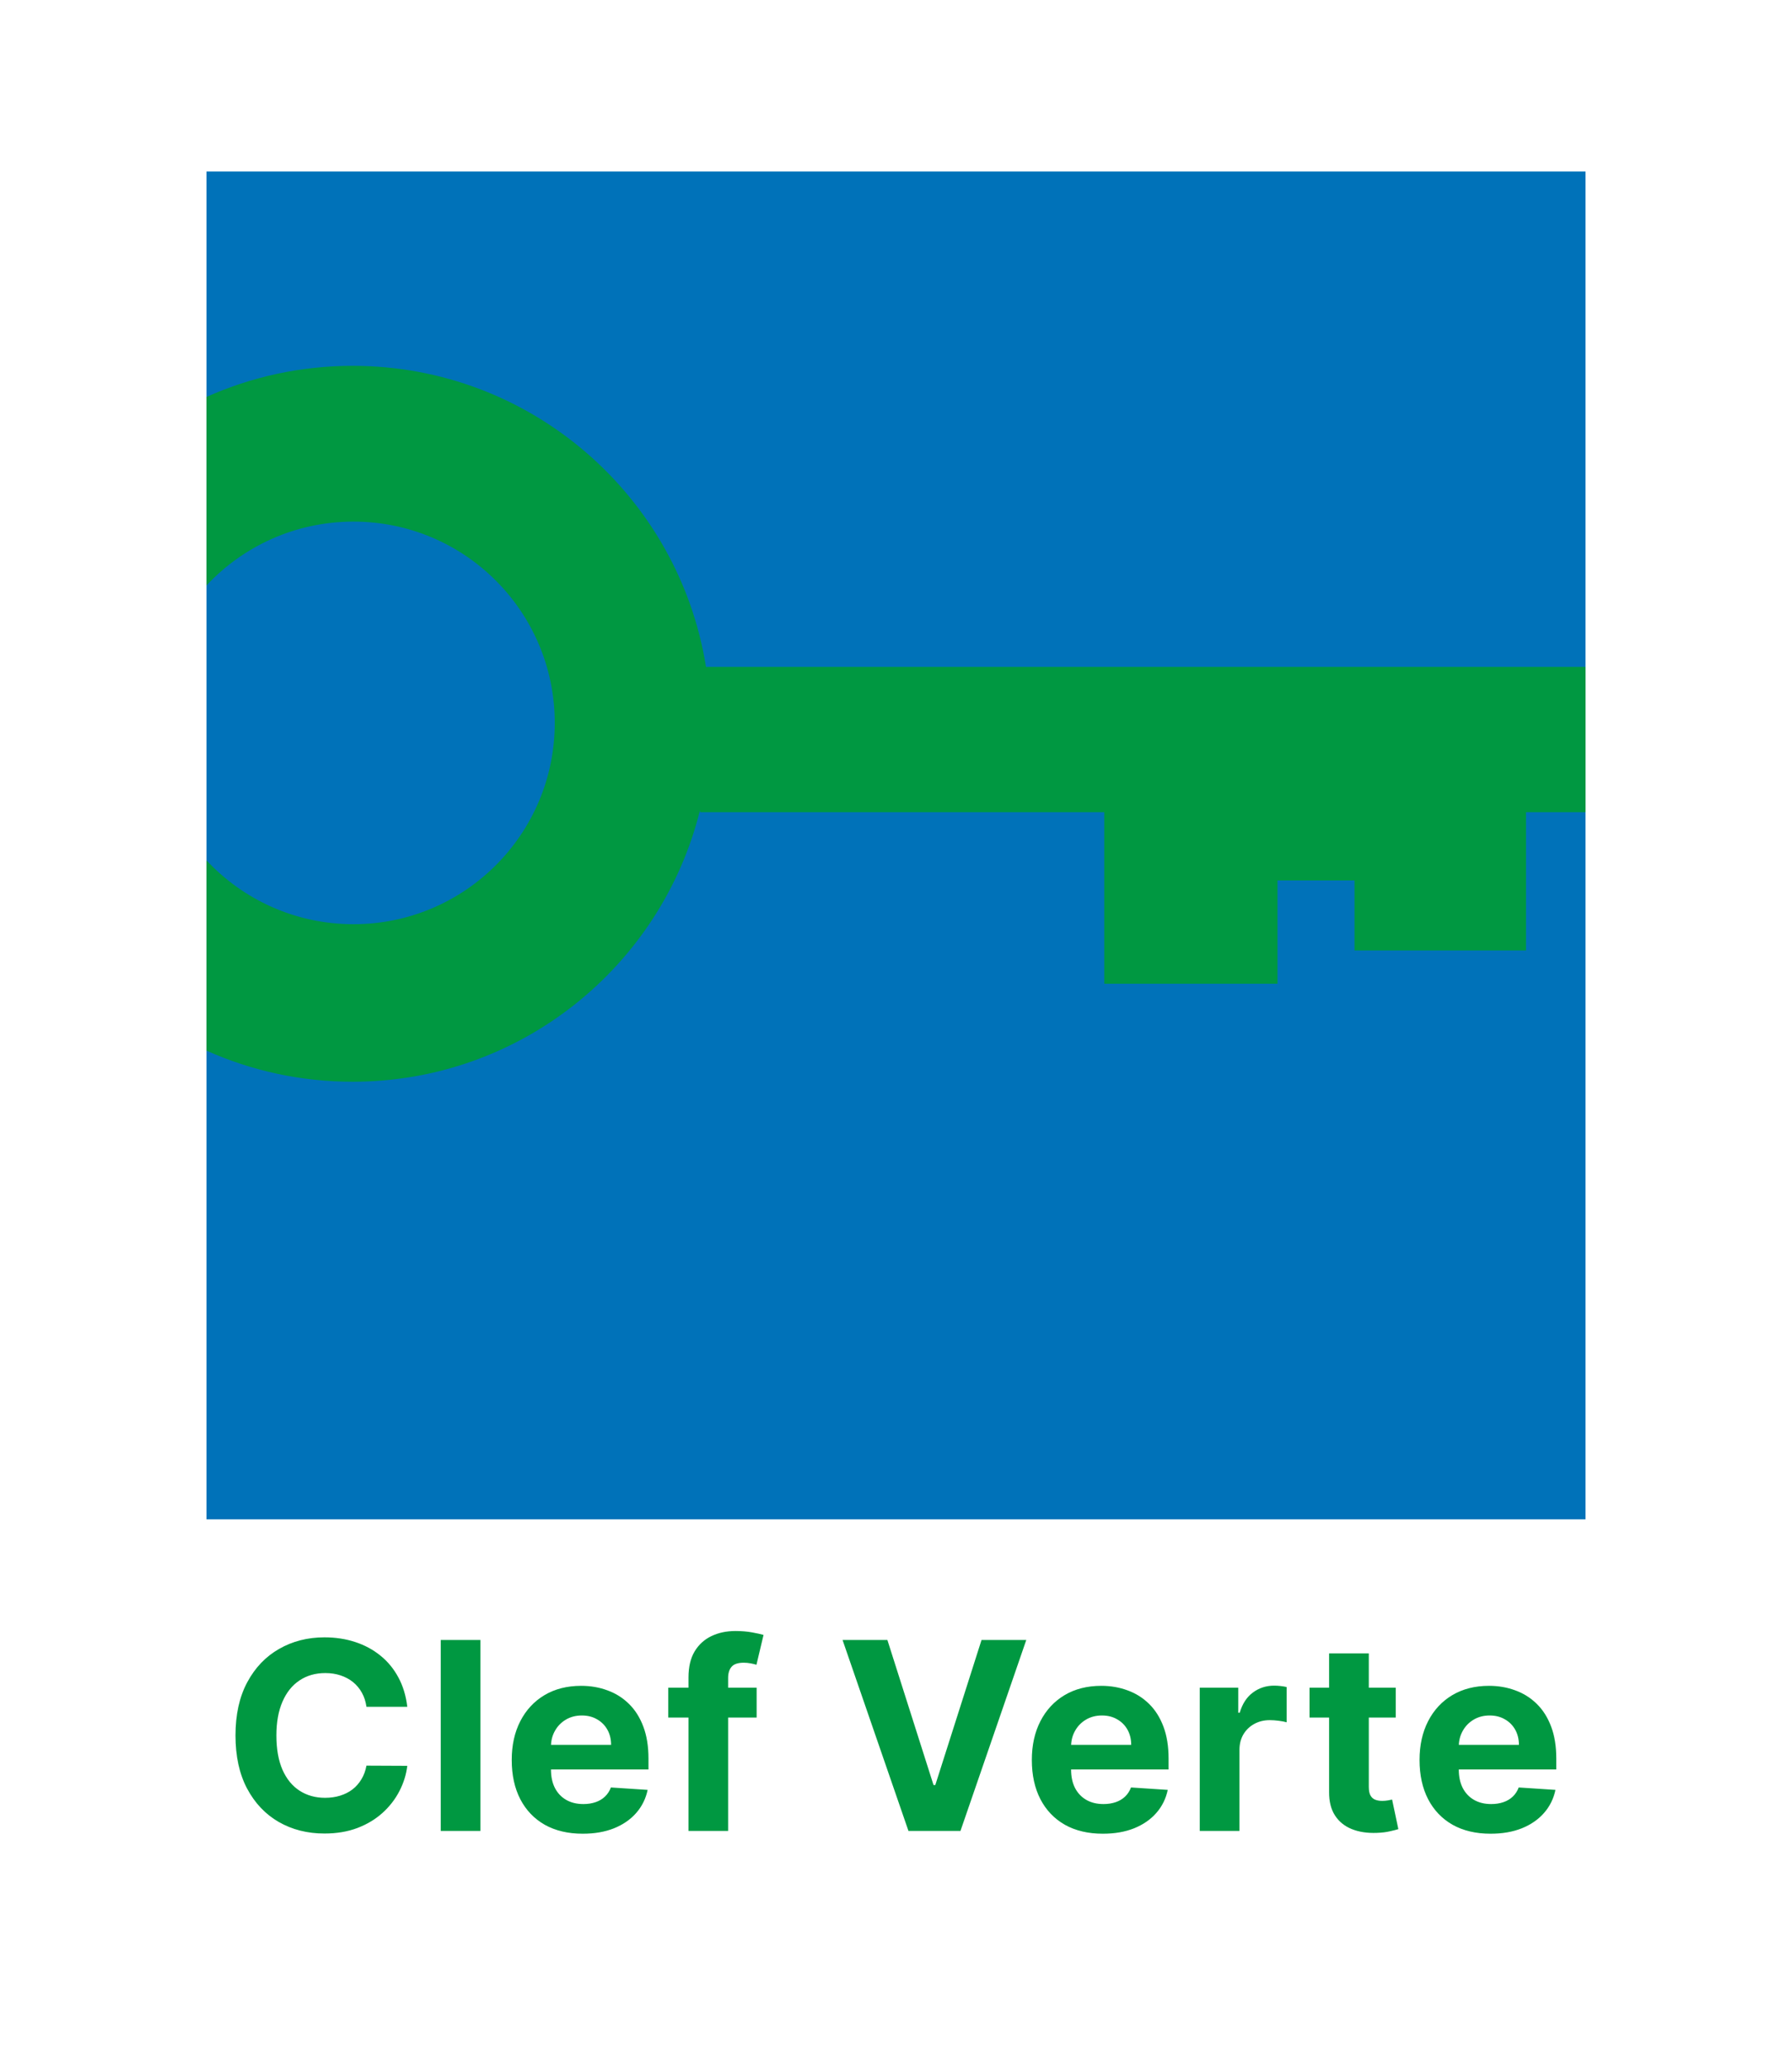 <svg width="1024" height="1181" viewBox="0 0 1024 1181" fill="none" xmlns="http://www.w3.org/2000/svg">
<rect width="1024" height="1181" fill="white"/>
<rect x="118" y="98" width="788" height="770" fill="#0072B9"/>
<path fill-rule="evenodd" clip-rule="evenodd" d="M118 600.232C143.496 611.65 171.756 618 201.5 618C297.419 618 377.913 551.963 400 462.873V464H625H631V562H724H730V503H768H774V543H866H872V464H901H906V381H901H403.432C387.862 283.503 303.382 209 201.5 209C171.756 209 143.496 215.35 118 226.768V334.456C138.986 312.022 168.856 298 202 298C265.513 298 317 349.487 317 413C317 476.513 265.513 528 202 528C168.856 528 138.986 513.978 118 491.544V600.232Z" fill="#009841"/>
<path d="M232.735 975.102H209.404C208.978 972.083 208.108 969.402 206.794 967.058C205.48 964.679 203.793 962.655 201.734 960.986C199.674 959.317 197.295 958.038 194.596 957.151C191.933 956.263 189.038 955.819 185.913 955.819C180.267 955.819 175.349 957.222 171.158 960.027C166.968 962.797 163.719 966.845 161.411 972.172C159.102 977.463 157.948 983.891 157.948 991.455C157.948 999.232 159.102 1005.77 161.411 1011.06C163.754 1016.35 167.021 1020.34 171.212 1023.04C175.402 1025.74 180.249 1027.09 185.754 1027.09C188.843 1027.09 191.702 1026.68 194.33 1025.87C196.993 1025.05 199.354 1023.86 201.414 1022.3C203.474 1020.7 205.178 1018.76 206.528 1016.49C207.913 1014.22 208.871 1011.62 209.404 1008.71L232.735 1008.82C232.131 1013.83 230.622 1018.66 228.207 1023.31C225.828 1027.92 222.614 1032.06 218.566 1035.72C214.553 1039.34 209.759 1042.22 204.184 1044.35C198.644 1046.44 192.376 1047.49 185.381 1047.49C175.651 1047.49 166.95 1045.29 159.28 1040.89C151.645 1036.48 145.608 1030.11 141.169 1021.76C136.766 1013.42 134.564 1003.32 134.564 991.455C134.564 979.558 136.801 969.438 141.276 961.092C145.75 952.747 151.822 946.391 159.493 942.023C167.163 937.619 175.793 935.418 185.381 935.418C191.702 935.418 197.561 936.305 202.959 938.081C208.392 939.857 213.204 942.449 217.394 945.858C221.585 949.232 224.994 953.369 227.621 958.269C230.285 963.17 231.989 968.781 232.735 975.102ZM274.54 936.909V1046H251.848V936.909H274.54ZM333.004 1047.6C324.588 1047.6 317.344 1045.89 311.271 1042.48C305.235 1039.04 300.583 1034.17 297.316 1027.89C294.048 1021.57 292.415 1014.09 292.415 1005.46C292.415 997.048 294.048 989.661 297.316 983.305C300.583 976.948 305.181 971.994 311.112 968.443C317.078 964.892 324.073 963.116 332.099 963.116C337.497 963.116 342.521 963.987 347.173 965.727C351.861 967.431 355.945 970.006 359.425 973.45C362.941 976.895 365.675 981.227 367.628 986.447C369.581 991.632 370.558 997.705 370.558 1004.66V1010.9H301.47V996.835H349.198C349.198 993.567 348.487 990.673 347.067 988.152C345.646 985.631 343.676 983.66 341.154 982.239C338.669 980.783 335.774 980.055 332.472 980.055C329.027 980.055 325.973 980.854 323.31 982.452C320.682 984.015 318.622 986.128 317.131 988.791C315.639 991.419 314.876 994.349 314.84 997.58V1010.95C314.84 1015 315.586 1018.5 317.078 1021.44C318.605 1024.39 320.753 1026.66 323.523 1028.26C326.293 1029.86 329.578 1030.66 333.377 1030.66C335.899 1030.66 338.207 1030.3 340.302 1029.59C342.397 1028.88 344.191 1027.82 345.682 1026.4C347.173 1024.98 348.31 1023.24 349.091 1021.18L370.078 1022.56C369.013 1027.61 366.829 1032.01 363.526 1035.77C360.259 1039.5 356.034 1042.41 350.849 1044.51C345.7 1046.57 339.752 1047.6 333.004 1047.6ZM432.365 964.182V981.227H381.867V964.182H432.365ZM393.426 1046V958.269C393.426 952.339 394.58 947.42 396.889 943.514C399.232 939.608 402.428 936.678 406.477 934.725C410.525 932.772 415.124 931.795 420.273 931.795C423.753 931.795 426.931 932.062 429.808 932.594C432.72 933.127 434.886 933.607 436.306 934.033L432.258 951.078C431.37 950.794 430.269 950.528 428.955 950.279C427.677 950.031 426.363 949.906 425.014 949.906C421.676 949.906 419.35 950.688 418.036 952.25C416.722 953.777 416.065 955.925 416.065 958.695V1046H393.426ZM507.079 936.909L533.446 1019.79H534.458L560.879 936.909H586.447L548.84 1046H519.117L481.458 936.909H507.079ZM630.21 1047.6C621.793 1047.6 614.549 1045.89 608.477 1042.48C602.44 1039.04 597.788 1034.17 594.521 1027.89C591.254 1021.57 589.62 1014.09 589.62 1005.46C589.62 997.048 591.254 989.661 594.521 983.305C597.788 976.948 602.386 971.994 608.317 968.443C614.283 964.892 621.278 963.116 629.304 963.116C634.702 963.116 639.727 963.987 644.379 965.727C649.066 967.431 653.15 970.006 656.63 973.45C660.146 976.895 662.88 981.227 664.833 986.447C666.786 991.632 667.763 997.705 667.763 1004.66V1010.9H598.675V996.835H646.403C646.403 993.567 645.692 990.673 644.272 988.152C642.852 985.631 640.881 983.66 638.359 982.239C635.874 980.783 632.979 980.055 629.677 980.055C626.232 980.055 623.178 980.854 620.515 982.452C617.887 984.015 615.827 986.128 614.336 988.791C612.844 991.419 612.081 994.349 612.045 997.58V1010.95C612.045 1015 612.791 1018.5 614.283 1021.44C615.81 1024.39 617.958 1026.66 620.728 1028.26C623.498 1029.86 626.783 1030.66 630.582 1030.66C633.104 1030.66 635.412 1030.3 637.507 1029.59C639.602 1028.88 641.396 1027.82 642.887 1026.4C644.379 1024.98 645.515 1023.24 646.296 1021.18L667.283 1022.56C666.218 1027.61 664.034 1032.01 660.732 1035.77C657.464 1039.5 653.239 1042.41 648.054 1044.51C642.905 1046.57 636.957 1047.6 630.21 1047.6ZM685.571 1046V964.182H707.57V978.457H708.423C709.914 973.379 712.418 969.544 715.933 966.952C719.449 964.324 723.497 963.01 728.078 963.01C729.214 963.01 730.44 963.081 731.754 963.223C733.067 963.365 734.222 963.56 735.216 963.809V983.944C734.151 983.624 732.677 983.34 730.795 983.092C728.913 982.843 727.19 982.719 725.628 982.719C722.29 982.719 719.307 983.447 716.679 984.903C714.087 986.323 712.027 988.312 710.5 990.869C709.009 993.425 708.263 996.373 708.263 999.711V1046H685.571ZM797.569 964.182V981.227H748.297V964.182H797.569ZM759.483 944.58H782.175V1020.86C782.175 1022.95 782.494 1024.59 783.133 1025.76C783.773 1026.89 784.66 1027.69 785.797 1028.16C786.969 1028.62 788.318 1028.85 789.845 1028.85C790.91 1028.85 791.976 1028.76 793.041 1028.58C794.106 1028.37 794.923 1028.21 795.491 1028.1L799.06 1044.99C797.924 1045.34 796.326 1045.75 794.266 1046.21C792.206 1046.71 789.703 1047.01 786.756 1047.12C781.287 1047.33 776.493 1046.6 772.373 1044.93C768.29 1043.27 765.111 1040.67 762.839 1037.16C760.566 1033.64 759.447 1029.2 759.483 1023.84V944.58ZM851.758 1047.6C843.342 1047.6 836.098 1045.89 830.025 1042.48C823.988 1039.04 819.336 1034.17 816.069 1027.89C812.802 1021.57 811.169 1014.09 811.169 1005.46C811.169 997.048 812.802 989.661 816.069 983.305C819.336 976.948 823.935 971.994 829.866 968.443C835.831 964.892 842.827 963.116 850.853 963.116C856.251 963.116 861.275 963.987 865.927 965.727C870.615 967.431 874.699 970.006 878.179 973.45C881.694 976.895 884.429 981.227 886.382 986.447C888.335 991.632 889.312 997.705 889.312 1004.66V1010.9H820.224V996.835H867.952C867.952 993.567 867.241 990.673 865.821 988.152C864.4 985.631 862.43 983.66 859.908 982.239C857.422 980.783 854.528 980.055 851.226 980.055C847.781 980.055 844.727 980.854 842.064 982.452C839.436 984.015 837.376 986.128 835.885 988.791C834.393 991.419 833.63 994.349 833.594 997.58V1010.95C833.594 1015 834.34 1018.5 835.831 1021.44C837.358 1024.39 839.507 1026.66 842.277 1028.26C845.047 1029.86 848.331 1030.66 852.131 1030.66C854.653 1030.66 856.961 1030.3 859.056 1029.59C861.151 1028.88 862.944 1027.82 864.436 1026.4C865.927 1024.98 867.064 1023.24 867.845 1021.18L888.832 1022.56C887.767 1027.61 885.583 1032.01 882.28 1035.77C879.013 1039.5 874.787 1042.41 869.603 1044.51C864.454 1046.57 858.506 1047.6 851.758 1047.6Z" fill="#009841"/>
</svg>
